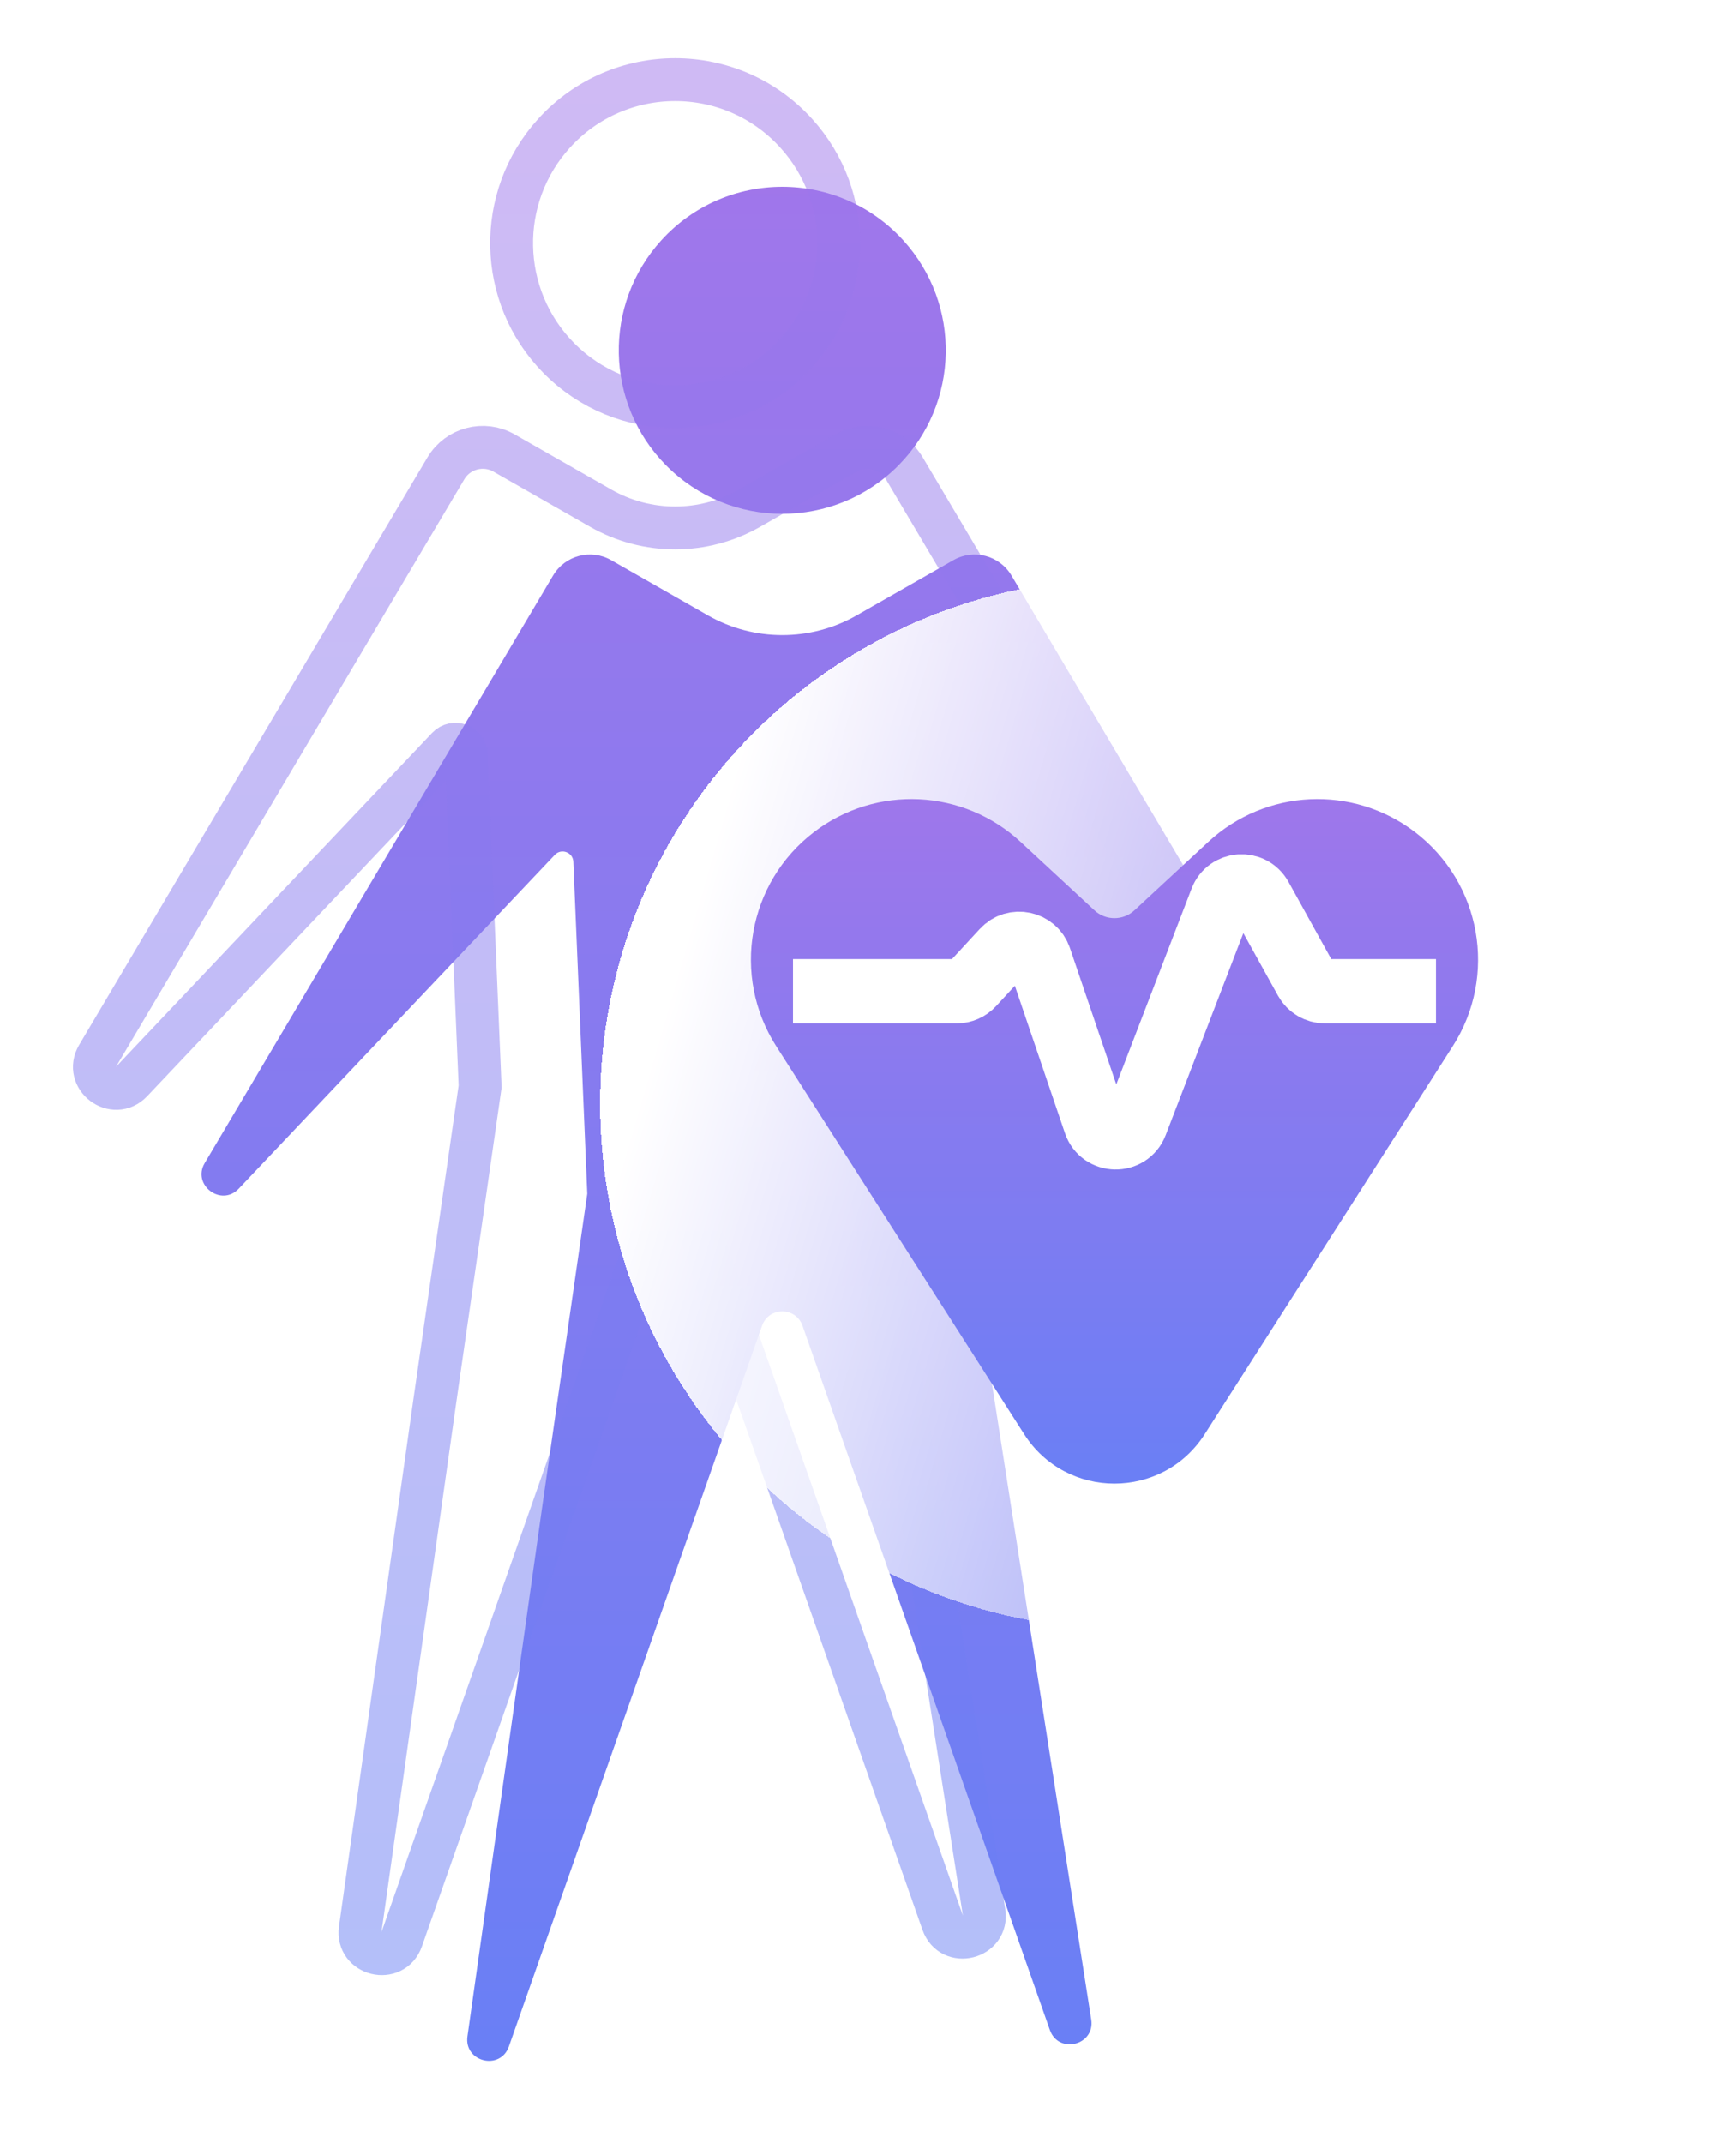 <svg width="81" height="100" viewBox="0 0 81 100" fill="none" xmlns="http://www.w3.org/2000/svg">
<g id="kARDIOLOGIE">
<g id="v">
<g filter="url(#filter0_i_1721_60)">
<path d="M25.853 6.215C28.881 2.883 34.12 2.883 37.147 6.215C39.87 9.211 39.778 13.813 36.938 16.698C33.948 19.735 29.052 19.735 26.062 16.698C23.222 13.813 23.13 9.211 25.853 6.215Z" fill="url(#paint0_linear_1721_60)"/>
<path d="M23.516 21.137C22.568 20.595 21.361 20.915 20.804 21.854L4.555 49.261C3.947 50.286 5.322 51.324 6.142 50.458L20.887 34.886C21.191 34.566 21.731 34.768 21.75 35.209L22.4 50.694L20.3 65.278L16.81 90.011C16.641 91.207 18.343 91.622 18.743 90.482L30.556 56.853C30.87 55.961 32.13 55.961 32.444 56.853L43.986 89.711C44.389 90.859 46.105 90.428 45.917 89.226L39.9 50.694L41.206 35.141C41.243 34.71 41.771 34.525 42.068 34.839L56.858 50.458C57.678 51.324 59.053 50.286 58.445 49.261L42.196 21.854C41.639 20.915 40.432 20.595 39.484 21.137L34.971 23.713C32.82 24.941 30.18 24.941 28.029 23.713L23.516 21.137Z" fill="url(#paint1_linear_1721_60)"/>
</g>
<path d="M25.853 6.215C28.881 2.883 34.12 2.883 37.147 6.215C39.87 9.211 39.778 13.813 36.938 16.698C33.948 19.735 29.052 19.735 26.062 16.698C23.222 13.813 23.13 9.211 25.853 6.215Z" stroke="url(#paint2_linear_1721_60)" stroke-opacity="0.5" stroke-width="2"/>
<path d="M23.516 21.137C22.568 20.595 21.361 20.915 20.804 21.854L4.555 49.261C3.947 50.286 5.322 51.324 6.142 50.458L20.887 34.886C21.191 34.566 21.731 34.768 21.75 35.209L22.4 50.694L20.3 65.278L16.81 90.011C16.641 91.207 18.343 91.622 18.743 90.482L30.556 56.853C30.87 55.961 32.13 55.961 32.444 56.853L43.986 89.711C44.389 90.859 46.105 90.428 45.917 89.226L39.9 50.694L41.206 35.141C41.243 34.71 41.771 34.525 42.068 34.839L56.858 50.458C57.678 51.324 59.053 50.286 58.445 49.261L42.196 21.854C41.639 20.915 40.432 20.595 39.484 21.137L34.971 23.713C32.82 24.941 30.18 24.941 28.029 23.713L23.516 21.137Z" stroke="url(#paint3_linear_1721_60)" stroke-opacity="0.5" stroke-width="2"/>
</g>
<g id="Ellipse 1" filter="url(#filter1_d_1721_60)">
<path d="M77 47.5C77 61.031 66.031 72 52.5 72C38.969 72 28 61.031 28 47.5C28 33.969 38.969 23 52.5 23C66.031 23 77 33.969 77 47.5Z" fill="url(#paint4_linear_1721_60)" shape-rendering="crispEdges"/>
</g>
<g id="Vector 25" filter="url(#filter2_d_1721_60)">
<path d="M47.787 62.911L36.217 44.813C34.116 41.528 34.887 37.181 37.988 34.819C40.885 32.611 44.95 32.807 47.621 35.283L51.065 38.474C51.592 38.964 52.408 38.964 52.935 38.474L56.379 35.283C59.05 32.807 63.115 32.611 66.012 34.819C69.113 37.181 69.884 41.528 67.783 44.813L56.213 62.911C54.246 65.987 49.754 65.987 47.787 62.911Z" fill="url(#paint5_linear_1721_60)"/>
</g>
<path id="Vector 26" d="M67 46.25H61.82C61.456 46.25 61.121 46.053 60.945 45.734L58.808 41.875C58.396 41.132 57.305 41.208 57 42.001L52.991 52.423C52.655 53.296 51.412 53.271 51.111 52.386L48.503 44.717C48.259 43.999 47.336 43.803 46.821 44.36L45.374 45.928C45.185 46.133 44.918 46.25 44.639 46.25H37" stroke="white" stroke-width="3"/>
</g>
<defs>
<filter id="filter0_i_1721_60" x="3.394" y="2.716" width="61.212" height="94.44" filterUnits="userSpaceOnUse" color-interpolation-filters="sRGB">
<feFlood flood-opacity="0" result="BackgroundImageFix"/>
<feBlend mode="normal" in="SourceGraphic" in2="BackgroundImageFix" result="shape"/>
<feColorMatrix in="SourceAlpha" type="matrix" values="0 0 0 0 0 0 0 0 0 0 0 0 0 0 0 0 0 0 127 0" result="hardAlpha"/>
<feOffset dx="5" dy="5"/>
<feGaussianBlur stdDeviation="2.5"/>
<feComposite in2="hardAlpha" operator="arithmetic" k2="-1" k3="1"/>
<feColorMatrix type="matrix" values="0 0 0 0 1 0 0 0 0 1 0 0 0 0 1 0 0 0 0.25 0"/>
<feBlend mode="normal" in2="shape" result="effect1_innerShadow_1721_60"/>
</filter>
<filter id="filter1_d_1721_60" x="24" y="23" width="57" height="57" filterUnits="userSpaceOnUse" color-interpolation-filters="sRGB">
<feFlood flood-opacity="0" result="BackgroundImageFix"/>
<feColorMatrix in="SourceAlpha" type="matrix" values="0 0 0 0 0 0 0 0 0 0 0 0 0 0 0 0 0 0 127 0" result="hardAlpha"/>
<feOffset dy="4"/>
<feGaussianBlur stdDeviation="2"/>
<feComposite in2="hardAlpha" operator="out"/>
<feColorMatrix type="matrix" values="0 0 0 0 0 0 0 0 0 0 0 0 0 0 0 0 0 0 0.25 0"/>
<feBlend mode="normal" in2="BackgroundImageFix" result="effect1_dropShadow_1721_60"/>
<feBlend mode="normal" in="SourceGraphic" in2="effect1_dropShadow_1721_60" result="shape"/>
</filter>
<filter id="filter2_d_1721_60" x="31.036" y="33.286" width="41.927" height="39.932" filterUnits="userSpaceOnUse" color-interpolation-filters="sRGB">
<feFlood flood-opacity="0" result="BackgroundImageFix"/>
<feColorMatrix in="SourceAlpha" type="matrix" values="0 0 0 0 0 0 0 0 0 0 0 0 0 0 0 0 0 0 127 0" result="hardAlpha"/>
<feOffset dy="4"/>
<feGaussianBlur stdDeviation="2"/>
<feComposite in2="hardAlpha" operator="out"/>
<feColorMatrix type="matrix" values="0 0 0 0 0 0 0 0 0 0 0 0 0 0 0 0 0 0 0.25 0"/>
<feBlend mode="normal" in2="BackgroundImageFix" result="effect1_dropShadow_1721_60"/>
<feBlend mode="normal" in="SourceGraphic" in2="effect1_dropShadow_1721_60" result="shape"/>
</filter>
<linearGradient id="paint0_linear_1721_60" x1="31.5" y1="0" x2="31.5" y2="100" gradientUnits="userSpaceOnUse">
<stop stop-color="#A276EA"/>
<stop offset="1" stop-color="#6480F6"/>
</linearGradient>
<linearGradient id="paint1_linear_1721_60" x1="31.5" y1="0" x2="31.5" y2="100" gradientUnits="userSpaceOnUse">
<stop stop-color="#A276EA"/>
<stop offset="1" stop-color="#6480F6"/>
</linearGradient>
<linearGradient id="paint2_linear_1721_60" x1="31.5" y1="0" x2="31.5" y2="100" gradientUnits="userSpaceOnUse">
<stop stop-color="#A276EA"/>
<stop offset="1" stop-color="#6480F6"/>
</linearGradient>
<linearGradient id="paint3_linear_1721_60" x1="31.5" y1="0" x2="31.5" y2="100" gradientUnits="userSpaceOnUse">
<stop stop-color="#A276EA"/>
<stop offset="1" stop-color="#6480F6"/>
</linearGradient>
<linearGradient id="paint4_linear_1721_60" x1="32" y1="40" x2="76.516" y2="52.946" gradientUnits="userSpaceOnUse">
<stop stop-color="white"/>
<stop offset="1" stop-color="white" stop-opacity="0.1"/>
</linearGradient>
<linearGradient id="paint5_linear_1721_60" x1="52" y1="31" x2="52" y2="69" gradientUnits="userSpaceOnUse">
<stop stop-color="#A276EA"/>
<stop offset="1" stop-color="#6480F6"/>
</linearGradient>
</defs>
</svg>
